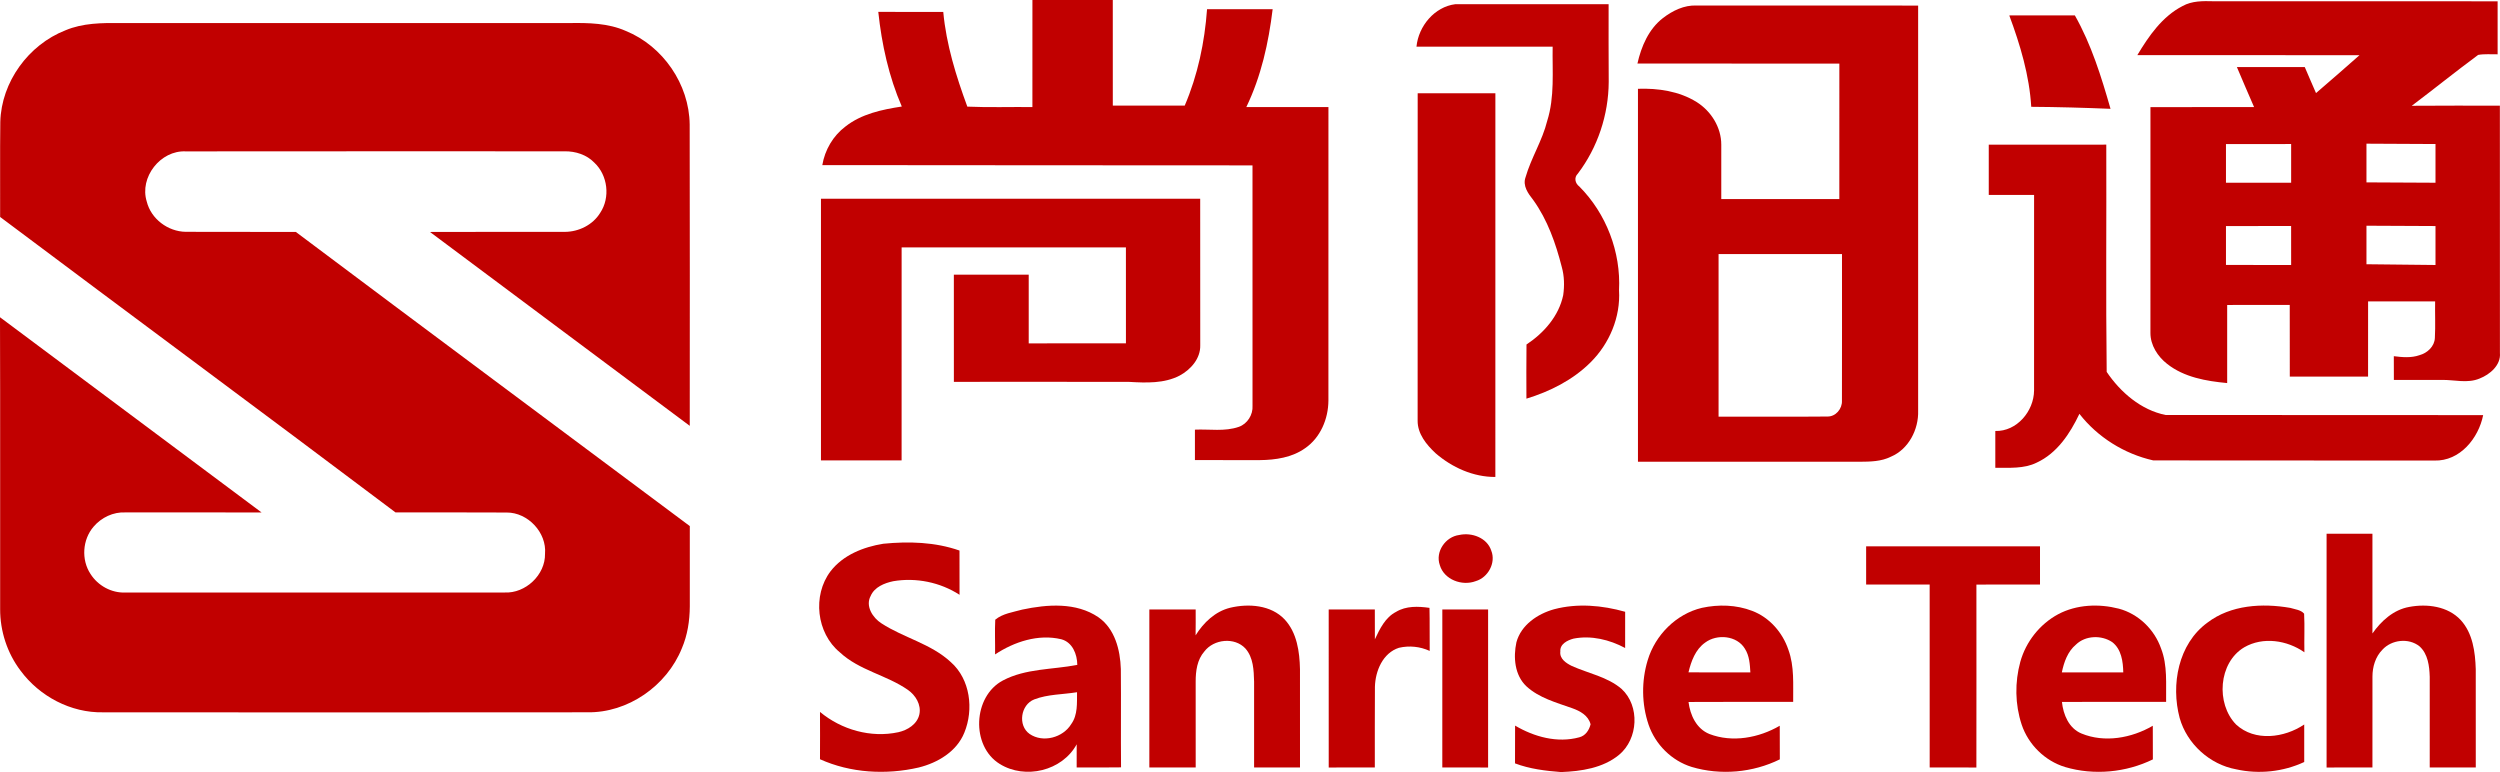 <?xml version="1.0" encoding="utf-8"?>
<!-- Generator: Adobe Illustrator 26.0.3, SVG Export Plug-In . SVG Version: 6.00 Build 0)  -->
<svg version="1.1" id="图层_1" xmlns="http://www.w3.org/2000/svg" xmlns:xlink="http://www.w3.org/1999/xlink" x="0px" y="0px"
	 viewBox="0 0 996.15 307.64" style="enable-background:new 0 0 996.15 307.64;" xml:space="preserve">
<style type="text/css">
	.st0{fill:#C10000;}
</style>
<g>
	<path class="st0" d="M411.38,0c10.67,0.01,21.35-0.01,32.02,0.01c0,14.02-0.02,28.04,0.01,42.06c9.55,0,19.11,0,28.66,0
		c5.2-12.15,7.94-25.24,8.89-38.39c8.72-0.01,17.43-0.01,26.14,0c-1.62,13.39-4.59,26.78-10.49,38.98c10.91,0.01,21.82,0,32.72,0.01
		c0,38.98,0.03,77.97-0.01,116.95c-0.04,7.28-3.17,14.78-9.29,18.98c-5.21,3.71-11.78,4.68-18.03,4.74
		c-8.62-0.02-17.25-0.02-25.87-0.01c-0.01-4.04-0.01-8.08,0-12.13c5.82-0.26,11.88,0.85,17.51-1.12c3.42-1.2,5.68-4.84,5.44-8.43
		c-0.02-31.91,0-63.83-0.01-95.75c-57.14-0.05-114.28-0.03-171.41-0.11c1.01-6.05,4.3-11.68,9.22-15.38
		c6.4-5.04,14.58-6.76,22.45-7.96c-5.18-11.95-8-24.79-9.37-37.71c8.63,0.01,17.26-0.02,25.89,0.02c1.2,12.99,5.1,25.54,9.59,37.73
		c8.63,0.38,17.29,0.08,25.93,0.17C411.39,28.44,411.37,14.22,411.38,0z"/>
	<g>
		<path class="st0" d="M869.66,2.41c3.75-2.09,8.12-2.02,12.29-1.91c37.75,0.03,75.5,0,113.25,0.02c0,7.04,0,14.08,0,21.12
			c-2.59,0.05-5.21-0.22-7.76,0.24c-8.93,6.6-17.58,13.59-26.45,20.27c11.7-0.11,23.41-0.03,35.11-0.05
			c0.02,32.85-0.02,65.69,0.02,98.54c0.43,4.85-3.97,8.58-8.1,10.19c-4.82,2.04-10.04,0.47-15.04,0.55
			c-6.38,0.02-12.75,0.02-19.12,0.01c-0.02-3.15-0.02-6.31-0.02-9.46c3.39,0.43,6.94,0.75,10.24-0.41c3.13-0.85,6-3.5,6.12-6.9
			c0.26-4.84,0.01-9.69,0.1-14.53c-8.91-0.01-17.81-0.02-26.71,0c-0.01,9.99,0.01,19.99-0.01,29.98c-10.4,0-20.8-0.01-31.19,0
			c-0.04-9.52-0.01-19.04-0.02-28.56c-8.31,0-16.62-0.02-24.93,0.01c0,10.37,0,20.74,0,31.12c-8.35-0.78-17.16-2.3-23.92-7.64
			c-3.76-2.94-6.68-7.45-6.66-12.34c0.01-29.99,0-59.99,0.01-89.98c13.76-0.01,27.52,0.01,41.29-0.01
			c-2.33-5.3-4.58-10.63-6.85-15.95c9.02,0,18.03-0.01,27.05,0.01c1.45,3.47,2.99,6.9,4.48,10.36c5.82-4.98,11.59-10.03,17.33-15.1
			c-29.51-0.05-59.02,0.03-88.52-0.03C856.2,14.35,861.57,6.57,869.66,2.41z M886.96,57.4c-0.01,5.13-0.01,10.27,0,15.41
			c8.65,0,17.31,0,25.97,0c0-5.14,0-10.28,0-15.42C904.27,57.39,895.61,57.38,886.96,57.4z M942.94,57.25
			c-0.01,5.14-0.01,10.28,0,15.42c9.17,0.05,18.34,0.09,27.51,0.14c0-5.14,0-10.28,0-15.42C961.28,57.34,952.11,57.28,942.94,57.25z
			 M886.96,90.07c-0.01,5.17-0.01,10.34,0,15.5c8.65,0.04,17.31,0.02,25.97,0.02c-0.01-5.18,0-10.36-0.01-15.53
			C904.26,90.07,895.61,90.05,886.96,90.07z M942.94,89.94c-0.01,5.11-0.01,10.23,0,15.35c9.17,0.13,18.34,0.2,27.51,0.3
			c0-5.17-0.01-10.35,0-15.52C961.28,90.01,952.11,89.96,942.94,89.94z"/>
	</g>
	<path class="st0" d="M564.41,18.59c0.8-8.18,7.18-15.9,15.5-16.92c20.35-0.03,40.71,0,61.06-0.01c0.01,10.33-0.05,20.66,0.04,30.99
		c-0.07,13.09-4.4,26.13-12.33,36.57c-1.57,1.53-1.05,3.86,0.61,5.08c10.74,10.78,16.62,26.15,15.83,41.35
		c0.66,10.67-3.82,21.27-11.35,28.74c-7.04,7.01-16.13,11.58-25.55,14.46c-0.01-7.19-0.07-14.39,0.03-21.58
		c6.94-4.59,12.9-11.35,14.63-19.67c0.53-3.73,0.45-7.58-0.57-11.21c-2.4-9.4-5.68-18.79-11.39-26.72c-2-2.54-4.29-5.63-3.04-9.06
		c2.22-7.7,6.68-14.58,8.61-22.4c3.04-9.59,2.01-19.73,2.18-29.62C600.58,18.58,582.5,18.59,564.41,18.59z"/>
	<g>
		<path class="st0" d="M662.6,7.21c3.81-2.94,8.48-5.23,13.41-5.01c29.43,0.04,58.86,0,88.29,0.02c0.01,53.8,0.01,107.6,0,161.4
			c0.25,7.47-3.78,15.38-10.86,18.36c-3.83,1.92-8.19,1.98-12.38,2.01c-29.47-0.02-58.94,0-88.4-0.01
			c-0.01-49.53-0.01-99.06,0-148.6c8.02-0.27,16.42,0.94,23.35,5.26c5.78,3.61,9.85,10.09,9.85,16.99c0.02,7.23-0.03,14.45,0,21.68
			c15.68-0.01,31.36-0.01,47.04,0c0.02-17.99,0.01-35.98,0.01-53.97c-26.82-0.02-53.64,0.02-80.46-0.02
			C653.99,18.5,656.92,11.61,662.6,7.21z M684.78,101.24c-0.01,21.59-0.01,43.19,0,64.78c14.44-0.03,28.89,0.09,43.34-0.05
			c3.33,0.09,5.97-3.08,5.82-6.3c0.07-19.47,0-38.95,0.02-58.43C717.57,101.23,701.17,101.23,684.78,101.24z"/>
	</g>
	<path class="st0" d="M800.62,6.15c8.71-0.03,17.42-0.02,26.13-0.01c6.58,11.61,10.54,24.45,14.21,37.22
		c-10.53-0.43-21.05-0.73-31.59-0.8C808.62,30.04,804.97,17.86,800.62,6.15z"/>
	<path class="st0" d="M26.07,12.08c6.9-2.92,14.53-2.97,21.9-2.89c59.66,0,119.33,0,178.99,0c7.54-0.11,15.36,0.02,22.38,3.13
		c14.82,6.03,25.28,21.23,25.47,37.26c0.1,40.03,0.04,80.07,0.03,120.1c-34.49-25.77-69.03-51.46-103.51-77.25
		c17.91-0.08,35.82-0.01,53.73-0.04c5.56-0.02,11.15-2.77,14.09-7.57c4.09-6.11,3.04-14.97-2.32-20c-3.05-3.18-7.51-4.59-11.85-4.53
		c-50.31,0.01-100.63-0.04-150.95,0.03C63.94,59.81,55.47,70.66,58.47,80.3c1.71,6.93,8.44,11.96,15.51,12.07
		c14.63,0.09,29.27-0.03,43.9,0.05c52.23,39.2,104.66,78.13,156.98,117.2c-0.01,10.68,0,21.36,0,32.04
		c-0.04,5.7-0.92,11.44-3.18,16.7c-6.02,14.94-21.5,25.77-37.73,25.46c-64.3,0.06-128.6,0.06-192.9,0.01
		c-12.81,0.26-25.29-6.36-32.85-16.58c-5.32-7.01-8.18-15.79-8.14-24.59C0.01,203.91,0.13,165.16,0,126.41
		c34.73,25.95,69.51,51.83,104.23,77.79c-18.07-0.05-36.15-0.02-54.22-0.02c-4.86-0.25-9.62,2.02-12.74,5.7
		c-4.42,5.14-4.95,13.15-1.21,18.82c2.94,4.65,8.37,7.65,13.91,7.4c50.35,0,100.71,0,151.07-0.01c8.36,0.42,16.29-7.02,16.13-15.43
		c0.73-8.44-6.81-16.47-15.25-16.44c-14.78-0.11-29.57,0-44.35-0.06C105.21,164.73,52.48,125.78,0.05,86.45
		c0.06-12.63-0.09-25.26,0.07-37.9C0.54,32.66,11.34,17.85,26.07,12.08z"/>
	<path class="st0" d="M564.89,37.17c10.32-0.01,20.64-0.02,30.96,0c-0.01,50.96,0.01,101.92-0.01,152.88
		c-8.78,0.05-17.26-3.78-23.82-9.46c-3.64-3.38-7.21-7.76-7.15-12.98C564.9,124.13,564.87,80.65,564.89,37.17z"/>
	<path class="st0" d="M792.44,57.64c15.61-0.03,31.22-0.01,46.83-0.01c0.11,30.19-0.21,60.39,0.16,90.56
		c5.49,8.13,13.69,15.2,23.49,17.17c42.17,0.07,84.34-0.03,126.52,0.05c-1.86,9.25-9.27,18.4-19.42,18.1
		c-37.36-0.08-74.73,0.05-112.09-0.07c-11.48-2.59-22.12-9.22-29.37-18.54c-3.72,7.83-8.88,15.69-17.02,19.44
		c-5.11,2.53-10.96,1.99-16.49,2.07c-0.02-4.89-0.01-9.79,0-14.68c8.58,0.24,15.37-7.9,15.44-16.1c0.02-25.99,0-51.97,0.01-77.96
		c-6.02-0.01-12.04,0.01-18.06-0.01C792.44,70.99,792.45,64.31,792.44,57.64z"/>
	<path class="st0" d="M327.12,79.19c50.37,0,100.74-0.01,151.11,0c0.02,19.48-0.01,38.95,0.02,58.42c0.13,5.25-3.81,9.7-8.22,12.05
		c-6.17,3.2-13.32,2.89-20.06,2.51c-23.29-0.06-46.59-0.02-69.89-0.02c-0.02-14.24-0.01-28.47-0.01-42.7c9.94,0,19.88-0.01,29.83,0
		c0,9.12-0.01,18.25,0,27.37c12.92,0,25.83,0.01,38.74-0.01c-0.01-12.75,0.02-25.49-0.01-38.24c-29.79-0.01-59.58-0.01-89.37,0
		c-0.04,28.29,0,56.59-0.01,84.89c-10.71,0-21.42,0-32.13,0C327.12,148.71,327.12,113.95,327.12,79.19z"/>
	<path class="st0" d="M581.44,213.17c4.96-1.11,11.1,1.08,12.77,6.24c1.94,4.84-1.26,10.7-6.17,12.14
		c-5.42,2.07-12.62-0.54-14.33-6.37C571.82,219.84,575.96,213.88,581.44,213.17z"/>
	<path class="st0" d="M927.05,212.68c6.08,0,12.18,0,18.27,0c0,13.25,0.01,26.49,0,39.73c3.51-5.01,8.43-9.46,14.64-10.57
		c7.09-1.34,15.4-0.31,20.54,5.23c4.81,5.26,5.78,12.74,5.99,19.58c0.03,13.05,0.01,26.11,0.01,39.16c-6.12,0.01-12.23,0.01-18.35,0
		c-0.01-12.05,0.02-24.1,0-36.15c-0.13-4.26-0.71-9.12-4.08-12.13c-4.31-3.45-11.14-2.66-14.8,1.38c-2.76,2.8-3.94,6.81-3.94,10.67
		c-0.04,12.07,0.01,24.15-0.01,36.23c-6.09,0.01-12.18,0-18.27,0.01C927.04,274.77,927.05,243.73,927.05,212.68z"/>
	<path class="st0" d="M330.92,227.66c5.01-6.53,13.13-9.72,21.03-11c10.16-1,20.65-0.7,30.37,2.71c0.01,5.87-0.01,11.75,0.02,17.63
		c-7.72-5-17.32-6.95-26.38-5.42c-3.55,0.74-7.53,2.33-9.05,5.9c-2.17,4.04,0.85,8.69,4.3,10.89c8.86,5.78,19.77,8.11,27.66,15.46
		c7.77,6.86,9.18,18.85,5.37,28.12c-3.03,7.52-10.62,12-18.18,13.87c-13,2.99-27.1,2.21-39.33-3.3c0.04-6.28,0.03-12.57,0-18.85
		c8.56,7.12,20.29,10.45,31.25,8.08c3.68-0.83,7.5-3.19,8.35-7.12c0.81-3.84-1.51-7.61-4.57-9.74c-8.5-5.93-19.38-7.75-27.09-14.94
		C325.32,252.28,323.66,237.26,330.92,227.66z"/>
	<path class="st0" d="M743.58,217.69c23.09,0,46.19,0,69.28,0c0,5.07,0,10.15,0,15.22c-8.45,0.03-16.89-0.01-25.34,0.02
		c0,24.3,0.04,48.6-0.01,72.89c-6.21-0.01-12.41,0-18.61-0.01c-0.01-24.3,0.01-48.6-0.01-72.89c-8.44,0-16.87,0-25.31,0
		C743.57,227.84,743.57,222.77,743.58,217.69z"/>
	<g>
		<path class="st0" d="M407.33,242.9c9.98-2.12,21.48-2.98,30.33,3.04c6.59,4.61,8.71,13.02,8.95,20.64
			c0.13,13.06-0.04,26.12,0.08,39.18c-5.89,0.11-11.79,0.03-17.68,0.05c-0.01-3.08-0.02-6.16,0.01-9.24
			c-5.78,10.61-20.5,14.13-30.65,7.84c-11.57-7.12-10.72-26.95,1.25-33.27c9.1-4.82,19.76-4.29,29.64-6.21
			c-0.04-4.25-1.9-9.02-6.39-10.22c-9.13-2.17-18.73,0.99-26.37,6.05c0.07-4.61-0.17-9.24,0.07-13.84
			C399.53,244.46,403.69,243.92,407.33,242.9z M412.12,278.68c-5.43,2.09-6.67,10.39-1.86,13.77c5.32,3.65,13.31,1.47,16.59-3.94
			c2.65-3.67,2.25-8.41,2.3-12.69C423.49,276.75,417.52,276.6,412.12,278.68z"/>
	</g>
	<path class="st0" d="M476.4,253.16c3.17-5.09,7.8-9.53,13.78-11c7.34-1.74,16.25-1.13,21.71,4.67c4.91,5.29,5.95,12.86,6.1,19.8
		c0.03,13.06,0,26.12,0.01,39.18c-6.1,0-12.2,0.01-18.29,0c-0.01-11.4,0-22.8,0-34.2c-0.13-4.56-0.28-9.61-3.46-13.21
		c-4.3-4.64-12.59-3.75-16.34,1.16c-2.9,3.29-3.49,7.83-3.48,12.05c0.01,11.4,0.01,22.8,0.01,34.2c-6.16,0.01-12.32,0.01-18.47,0
		c-0.01-20.99-0.01-41.98,0-62.97c6.15-0.01,12.31,0,18.46,0C476.44,246.28,476.45,249.72,476.4,253.16z"/>
	<path class="st0" d="M556.27,243.81c4-2.44,8.86-2.23,13.32-1.6c0.14,5.72,0.01,11.44,0.09,17.16c-3.81-1.76-8.18-2.21-12.26-1.25
		c-6.45,2.07-9.4,9.25-9.57,15.53c-0.09,10.72-0.01,21.44-0.04,32.16c-6.13,0.01-12.25,0-18.37,0.01
		c-0.03-20.99-0.01-41.98-0.01-62.97c6.12-0.02,12.25-0.01,18.38-0.01c0,3.97-0.01,7.94,0.02,11.91
		C549.79,250.59,551.97,246.01,556.27,243.81z"/>
	<path class="st0" d="M619.25,242.76c9.27-2.46,19.16-1.58,28.31,1.01c-0.01,4.81,0,9.62-0.01,14.43
		c-6.23-3.33-13.51-5.11-20.54-3.74c-2.42,0.64-5.53,2.15-5.28,5.14c-0.37,2.9,2.32,4.65,4.57,5.76c6.62,2.98,14.2,4.31,19.85,9.16
		c7.36,6.8,6.62,19.92-1.01,26.24c-6.43,5.3-15.07,6.56-23.13,6.88c-6.21-0.49-12.48-1.24-18.34-3.47
		c0.04-5.02,0.02-10.04,0.03-15.05c7.61,4.49,16.84,7.05,25.57,4.67c2.49-0.63,3.92-2.82,4.51-5.19c-0.89-3.5-4.17-5.3-7.32-6.41
		c-6.33-2.26-13.19-4.07-18.25-8.73c-4.71-4.45-5.27-11.55-3.98-17.55C606.11,249,612.66,244.6,619.25,242.76z"/>
	<g>
		<path class="st0" d="M656.54,263.07c3-10.02,11.34-18.43,21.6-20.87c6.6-1.42,13.69-1.24,20.04,1.21
			c6.86,2.6,12.12,8.6,14.42,15.49c2.44,6.65,1.84,13.83,1.91,20.77c-13.9,0.03-27.8-0.06-41.7,0.04
			c0.65,5.24,3.14,10.67,8.32,12.76c9.16,3.52,19.71,1.55,28.03-3.29c0.01,4.46-0.01,8.92,0.03,13.39
			c-10.75,5.31-23.63,6.46-35.12,3.02c-8-2.47-14.5-8.96-17.19-16.87C654.11,280.5,654.02,271.36,656.54,263.07z M679.44,256.04
			c-3.89,2.74-5.58,7.43-6.65,11.86c8.22,0.06,16.44,0.02,24.66,0.02c-0.18-3.23-0.38-6.65-2.19-9.45
			C692.08,253.2,684.15,252.52,679.44,256.04z"/>
	</g>
	<g>
		<path class="st0" d="M820.11,244.74c7.35-3.9,16.21-4.25,24.17-2.21c7.78,2.08,14.16,8.26,16.8,15.83
			c2.66,6.78,1.91,14.19,2.03,21.3c-13.84,0.02-27.67-0.02-41.51,0.03c0.52,5.06,2.76,10.5,7.77,12.58
			c9.21,3.81,20.01,1.83,28.43-3.08c0.02,4.47,0,8.93,0.03,13.4c-10.7,5.23-23.47,6.45-34.92,3.06
			c-8.09-2.44-14.71-8.96-17.37-16.96c-2.65-8.04-2.76-16.86-0.52-25.01C807.25,255.69,812.79,248.67,820.11,244.74z M827.2,256.83
			c-3.32,2.77-4.79,6.99-5.64,11.09c8.16,0.02,16.32,0.02,24.48,0c-0.09-4.3-0.74-9.25-4.4-12.06
			C837.35,252.98,830.99,253.17,827.2,256.83z"/>
	</g>
	<path class="st0" d="M879.55,248.11c9.31-7.11,21.88-7.83,33.03-5.89c1.85,0.58,4.22,0.76,5.52,2.31
		c0.27,5.12-0.01,10.25,0.11,15.38c-6.88-4.82-16.5-6.31-23.98-1.98c-10.29,6.12-11.35,22.44-3.25,30.75
		c7.46,6.92,19.26,5.34,27.16,0c-0.02,4.98-0.02,9.96,0,14.95c-8.35,3.9-18.09,4.94-27.08,2.92c-10.56-1.9-19.64-10.14-22.55-20.46
		C864.96,272.83,867.94,256.57,879.55,248.11z"/>
	<path class="st0" d="M574.71,242.84c6.07,0,12.15,0,18.24,0c0,20.99,0,41.98,0,62.98c-6.09-0.01-12.17,0-18.25-0.01
		C574.7,284.82,574.69,263.83,574.71,242.84z"/>
</g>
</svg>
